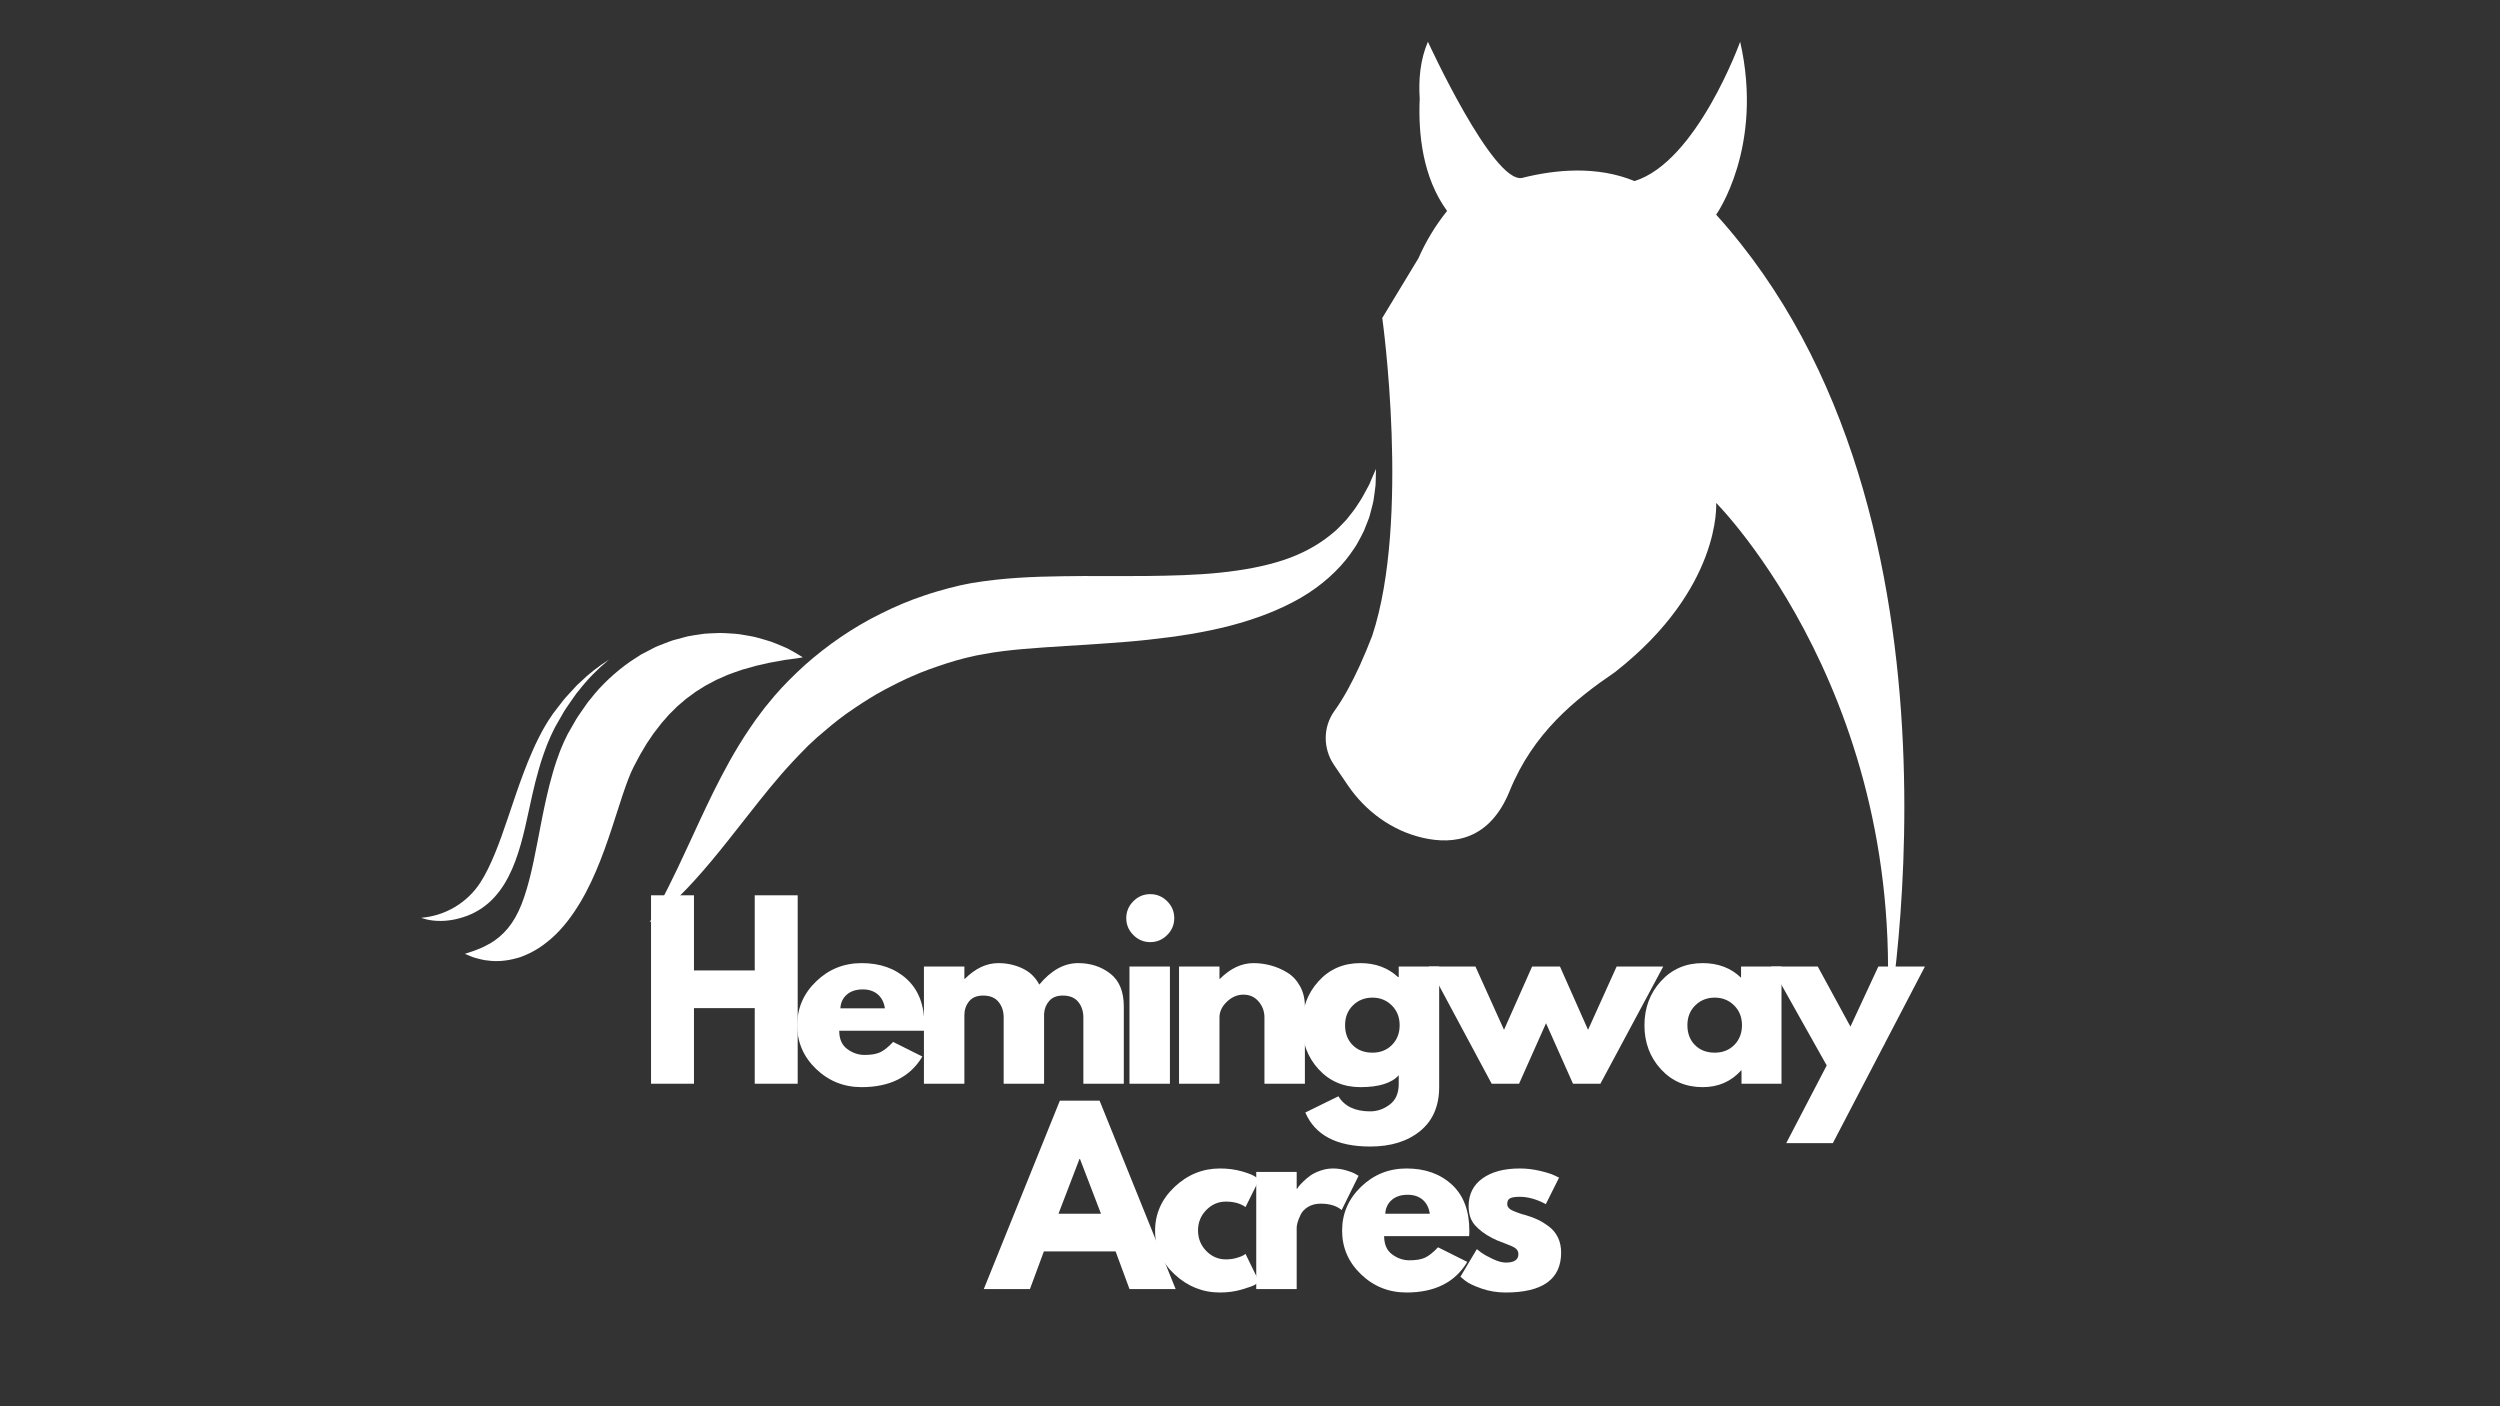 <svg xmlns="http://www.w3.org/2000/svg" xmlns:xlink="http://www.w3.org/1999/xlink" width="1920" zoomAndPan="magnify" viewBox="0 0 1440 810" height="1080" preserveAspectRatio="xMidYMid meet" version="1.0"><rect x="0" y="0" width="1440" height="810" fill="#333333" stroke="none"/><defs><g/><clipPath id="71050bc236"><path d="M 763 24 L 1097 24 L 1097 602.242 L 763 602.242 Z M 763 24 " clip-rule="nonzero"/></clipPath><clipPath id="88d630669e"><path d="M 242.578 379 L 351 379 L 351 531 L 242.578 531 Z M 242.578 379 " clip-rule="nonzero"/></clipPath></defs><g fill="#ffffff" fill-opacity="1"><g transform="translate(367.104, 624.225)"><g><path d="M 32.625 -43.547 L 32.625 0 L 7.891 0 L 7.891 -108.531 L 32.625 -108.531 L 32.625 -65.25 L 67.625 -65.25 L 67.625 -108.531 L 92.359 -108.531 L 92.359 0 L 67.625 0 L 67.625 -43.547 Z M 32.625 -43.547 "/></g></g></g><g fill="#ffffff" fill-opacity="1"><g transform="translate(456.158, 624.225)"><g><path d="M 76.172 -30.516 L 27.234 -30.516 C 27.234 -25.785 28.766 -22.281 31.828 -20 C 34.898 -17.719 38.238 -16.578 41.844 -16.578 C 45.613 -16.578 48.594 -17.082 50.781 -18.094 C 52.977 -19.102 55.477 -21.098 58.281 -24.078 L 75.125 -15.656 C 68.102 -3.906 56.438 1.969 40.125 1.969 C 29.945 1.969 21.219 -1.516 13.938 -8.484 C 6.664 -15.453 3.031 -23.848 3.031 -33.672 C 3.031 -43.504 6.664 -51.926 13.938 -58.938 C 21.219 -65.957 29.945 -69.469 40.125 -69.469 C 50.82 -69.469 59.523 -66.375 66.234 -60.188 C 72.953 -54.008 76.312 -45.176 76.312 -33.688 C 76.312 -32.102 76.266 -31.047 76.172 -30.516 Z M 27.891 -43.422 L 53.547 -43.422 C 53.016 -46.922 51.629 -49.613 49.391 -51.5 C 47.16 -53.383 44.289 -54.328 40.781 -54.328 C 36.926 -54.328 33.859 -53.316 31.578 -51.297 C 29.297 -49.285 28.066 -46.66 27.891 -43.422 Z M 27.891 -43.422 "/></g></g></g><g fill="#ffffff" fill-opacity="1"><g transform="translate(524.296, 624.225)"><g><path d="M 7.891 0 L 7.891 -67.484 L 31.188 -67.484 L 31.188 -60.391 L 31.438 -60.391 C 37.488 -66.441 43.938 -69.469 50.781 -69.469 C 55.695 -69.469 60.301 -68.457 64.594 -66.438 C 68.895 -64.414 72.141 -61.301 74.328 -57.094 C 81.172 -65.344 88.629 -69.469 96.703 -69.469 C 103.891 -69.469 110.07 -67.445 115.25 -63.406 C 120.426 -59.375 123.016 -53.062 123.016 -44.469 L 123.016 0 L 99.719 0 L 99.719 -38.156 C 99.719 -41.75 98.727 -44.75 96.75 -47.156 C 94.781 -49.57 91.828 -50.781 87.891 -50.781 C 84.461 -50.781 81.848 -49.75 80.047 -47.688 C 78.254 -45.625 77.27 -43.148 77.094 -40.266 L 77.094 0 L 53.812 0 L 53.812 -38.156 C 53.812 -41.75 52.82 -44.75 50.844 -47.156 C 48.875 -49.57 45.914 -50.781 41.969 -50.781 C 38.375 -50.781 35.676 -49.66 33.875 -47.422 C 32.082 -45.191 31.188 -42.539 31.188 -39.469 L 31.188 0 Z M 7.891 0 "/></g></g></g><g fill="#ffffff" fill-opacity="1"><g transform="translate(642.684, 624.225)"><g><path d="M 10.125 -105.125 C 12.844 -107.844 16.086 -109.203 19.859 -109.203 C 23.629 -109.203 26.875 -107.844 29.594 -105.125 C 32.32 -102.406 33.688 -99.156 33.688 -95.375 C 33.688 -91.602 32.32 -88.359 29.594 -85.641 C 26.875 -82.922 23.629 -81.562 19.859 -81.562 C 16.086 -81.562 12.844 -82.922 10.125 -85.641 C 7.406 -88.359 6.047 -91.602 6.047 -95.375 C 6.047 -99.156 7.406 -102.406 10.125 -105.125 Z M 7.891 -67.484 L 7.891 0 L 31.188 0 L 31.188 -67.484 Z M 7.891 -67.484 "/></g></g></g><g fill="#ffffff" fill-opacity="1"><g transform="translate(671.226, 624.225)"><g><path d="M 7.891 0 L 7.891 -67.484 L 31.188 -67.484 L 31.188 -60.391 L 31.438 -60.391 C 37.488 -66.441 43.938 -69.469 50.781 -69.469 C 54.113 -69.469 57.426 -69.023 60.719 -68.141 C 64.008 -67.266 67.164 -65.906 70.188 -64.062 C 73.219 -62.227 75.676 -59.617 77.562 -56.234 C 79.445 -52.859 80.391 -48.938 80.391 -44.469 L 80.391 0 L 57.094 0 L 57.094 -38.156 C 57.094 -41.664 55.973 -44.734 53.734 -47.359 C 51.504 -49.992 48.594 -51.312 45 -51.312 C 41.488 -51.312 38.305 -49.953 35.453 -47.234 C 32.609 -44.516 31.188 -41.488 31.188 -38.156 L 31.188 0 Z M 7.891 0 "/></g></g></g><g fill="#ffffff" fill-opacity="1"><g transform="translate(746.994, 624.225)"><g><path d="M 4.875 16.578 L 23.938 7.234 C 27.445 13.023 33.547 15.922 42.234 15.922 C 46.266 15.922 50.008 14.625 53.469 12.031 C 56.938 9.445 58.672 5.477 58.672 0.125 L 58.672 -4.875 C 54.555 -0.312 47.191 1.969 36.578 1.969 C 26.836 1.969 18.812 -1.473 12.5 -8.359 C 6.188 -15.242 3.031 -23.68 3.031 -33.672 C 3.031 -43.672 6.188 -52.133 12.5 -59.062 C 18.812 -66 26.836 -69.469 36.578 -69.469 C 45.254 -69.469 52.488 -66.789 58.281 -61.438 L 58.672 -61.438 L 58.672 -67.484 L 81.969 -67.484 L 81.969 1.844 C 81.969 12.801 78.328 21.258 71.047 27.219 C 63.766 33.188 54.16 36.172 42.234 36.172 C 22.93 36.172 10.477 29.641 4.875 16.578 Z M 32.297 -45.125 C 29.273 -42.145 27.766 -38.328 27.766 -33.672 C 27.766 -29.023 29.207 -25.234 32.094 -22.297 C 34.988 -19.359 38.805 -17.891 43.547 -17.891 C 48.109 -17.891 51.859 -19.379 54.797 -22.359 C 57.734 -25.348 59.203 -29.125 59.203 -33.688 C 59.203 -38.332 57.688 -42.145 54.656 -45.125 C 51.633 -48.102 47.93 -49.594 43.547 -49.594 C 39.078 -49.594 35.328 -48.102 32.297 -45.125 Z M 32.297 -45.125 "/></g></g></g><g fill="#ffffff" fill-opacity="1"><g transform="translate(825.655, 624.225)"><g><path d="M 49.328 0 L 33.547 0 L -2.625 -67.484 L 24.203 -67.484 L 40.656 -31.047 L 56.828 -67.484 L 72.891 -67.484 L 89.062 -31.047 L 105.516 -67.484 L 132.359 -67.484 L 96.172 0 L 80.391 0 L 64.859 -34.859 Z M 49.328 0 "/></g></g></g><g fill="#ffffff" fill-opacity="1"><g transform="translate(944.175, 624.225)"><g><path d="M 12.5 -8.359 C 6.188 -15.242 3.031 -23.68 3.031 -33.672 C 3.031 -43.672 6.188 -52.133 12.5 -59.062 C 18.812 -66 26.836 -69.469 36.578 -69.469 C 45.523 -69.469 52.891 -66.66 58.672 -61.047 L 58.672 -67.484 L 81.969 -67.484 L 81.969 0 L 58.938 0 L 58.938 -7.625 L 58.672 -7.625 C 52.891 -1.227 45.523 1.969 36.578 1.969 C 26.836 1.969 18.812 -1.473 12.5 -8.359 Z M 32.297 -45.125 C 29.273 -42.145 27.766 -38.328 27.766 -33.672 C 27.766 -29.023 29.207 -25.234 32.094 -22.297 C 34.988 -19.359 38.805 -17.891 43.547 -17.891 C 48.109 -17.891 51.859 -19.379 54.797 -22.359 C 57.734 -25.348 59.203 -29.125 59.203 -33.688 C 59.203 -38.332 57.688 -42.145 54.656 -45.125 C 51.633 -48.102 47.93 -49.594 43.547 -49.594 C 39.078 -49.594 35.328 -48.102 32.297 -45.125 Z M 32.297 -45.125 "/></g></g></g><g fill="#ffffff" fill-opacity="1"><g transform="translate(1022.836, 624.225)"><g><path d="M 59.078 -67.484 L 85.906 -67.484 L 32.891 34.203 L 6.047 34.203 L 29.344 -10.531 L -2.625 -67.484 L 24.203 -67.484 L 43.016 -32.891 Z M 59.078 -67.484 "/></g></g></g><g fill="#ffffff" fill-opacity="1"><g transform="translate(570.349, 742.514)"><g><path d="M 63.016 -108.531 L 106.828 0 L 80.25 0 L 72.234 -21.703 L 30.922 -21.703 L 22.891 0 L -3.688 0 L 40.125 -108.531 Z M 63.812 -43.422 L 51.703 -74.984 L 51.438 -74.984 L 39.344 -43.422 Z M 63.812 -43.422 "/></g></g></g><g fill="#ffffff" fill-opacity="1"><g transform="translate(662.297, 742.514)"><g><path d="M 43.812 -50.391 C 39.426 -50.391 35.656 -48.766 32.5 -45.516 C 29.344 -42.273 27.766 -38.375 27.766 -33.812 C 27.766 -29.164 29.344 -25.219 32.5 -21.969 C 35.656 -18.727 39.426 -17.109 43.812 -17.109 C 45.914 -17.109 47.91 -17.367 49.797 -17.891 C 51.68 -18.422 53.062 -18.945 53.938 -19.469 L 55.125 -20.266 L 63.016 -4.078 C 62.398 -3.641 61.547 -3.094 60.453 -2.438 C 59.359 -1.781 56.859 -0.883 52.953 0.25 C 49.047 1.395 44.859 1.969 40.391 1.969 C 30.473 1.969 21.766 -1.516 14.266 -8.484 C 6.773 -15.453 3.031 -23.805 3.031 -33.547 C 3.031 -43.367 6.773 -51.812 14.266 -58.875 C 21.766 -65.938 30.473 -69.469 40.391 -69.469 C 44.859 -69.469 48.977 -68.941 52.75 -67.891 C 56.52 -66.836 59.195 -65.785 60.781 -64.734 L 63.016 -63.156 L 55.125 -47.234 C 52.227 -49.336 48.457 -50.391 43.812 -50.391 Z M 43.812 -50.391 "/></g></g></g><g fill="#ffffff" fill-opacity="1"><g transform="translate(715.702, 742.514)"><g><path d="M 7.891 0 L 7.891 -67.484 L 31.188 -67.484 L 31.188 -57.75 L 31.438 -57.75 C 31.613 -58.102 31.898 -58.539 32.297 -59.062 C 32.691 -59.594 33.547 -60.516 34.859 -61.828 C 36.18 -63.148 37.586 -64.336 39.078 -65.391 C 40.566 -66.441 42.492 -67.383 44.859 -68.219 C 47.234 -69.051 49.645 -69.469 52.094 -69.469 C 54.633 -69.469 57.133 -69.113 59.594 -68.406 C 62.051 -67.707 63.848 -67.008 64.984 -66.312 L 66.828 -65.25 L 57.094 -45.516 C 54.195 -47.973 50.164 -49.203 45 -49.203 C 42.188 -49.203 39.77 -48.586 37.75 -47.359 C 35.738 -46.129 34.316 -44.641 33.484 -42.891 C 32.648 -41.141 32.055 -39.648 31.703 -38.422 C 31.359 -37.191 31.188 -36.223 31.188 -35.516 L 31.188 0 Z M 7.891 0 "/></g></g></g><g fill="#ffffff" fill-opacity="1"><g transform="translate(770.027, 742.514)"><g><path d="M 76.172 -30.516 L 27.234 -30.516 C 27.234 -25.785 28.766 -22.281 31.828 -20 C 34.898 -17.719 38.238 -16.578 41.844 -16.578 C 45.613 -16.578 48.594 -17.082 50.781 -18.094 C 52.977 -19.102 55.477 -21.098 58.281 -24.078 L 75.125 -15.656 C 68.102 -3.906 56.438 1.969 40.125 1.969 C 29.945 1.969 21.219 -1.516 13.938 -8.484 C 6.664 -15.453 3.031 -23.848 3.031 -33.672 C 3.031 -43.504 6.664 -51.926 13.938 -58.938 C 21.219 -65.957 29.945 -69.469 40.125 -69.469 C 50.82 -69.469 59.523 -66.375 66.234 -60.188 C 72.953 -54.008 76.312 -45.176 76.312 -33.688 C 76.312 -32.102 76.266 -31.047 76.172 -30.516 Z M 27.891 -43.422 L 53.547 -43.422 C 53.016 -46.922 51.629 -49.613 49.391 -51.5 C 47.16 -53.383 44.289 -54.328 40.781 -54.328 C 36.926 -54.328 33.859 -53.316 31.578 -51.297 C 29.297 -49.285 28.066 -46.66 27.891 -43.422 Z M 27.891 -43.422 "/></g></g></g><g fill="#ffffff" fill-opacity="1"><g transform="translate(838.165, 742.514)"><g><path d="M 37.234 -69.469 C 41.086 -69.469 44.898 -69.023 48.672 -68.141 C 52.441 -67.266 55.25 -66.391 57.094 -65.516 L 59.859 -64.203 L 52.234 -48.938 C 46.973 -51.75 41.973 -53.156 37.234 -53.156 C 34.598 -53.156 32.734 -52.867 31.641 -52.297 C 30.547 -51.723 30 -50.648 30 -49.078 C 30 -48.723 30.039 -48.367 30.125 -48.016 C 30.219 -47.672 30.395 -47.344 30.656 -47.031 C 30.914 -46.727 31.156 -46.469 31.375 -46.25 C 31.594 -46.031 31.961 -45.785 32.484 -45.516 C 33.016 -45.254 33.43 -45.055 33.734 -44.922 C 34.047 -44.797 34.551 -44.598 35.25 -44.328 C 35.957 -44.066 36.484 -43.867 36.828 -43.734 C 37.18 -43.609 37.773 -43.41 38.609 -43.141 C 39.441 -42.879 40.078 -42.707 40.516 -42.625 C 43.234 -41.832 45.602 -40.953 47.625 -39.984 C 49.645 -39.023 51.77 -37.711 54 -36.047 C 56.238 -34.379 57.973 -32.273 59.203 -29.734 C 60.43 -27.191 61.047 -24.297 61.047 -21.047 C 61.047 -5.703 50.391 1.969 29.078 1.969 C 24.254 1.969 19.672 1.223 15.328 -0.266 C 10.984 -1.754 7.848 -3.242 5.922 -4.734 L 3.031 -7.109 L 12.5 -23.016 C 13.195 -22.41 14.113 -21.691 15.25 -20.859 C 16.395 -20.023 18.457 -18.883 21.438 -17.438 C 24.426 -15.988 27.016 -15.266 29.203 -15.266 C 34.023 -15.266 36.438 -16.883 36.438 -20.125 C 36.438 -21.613 35.82 -22.773 34.594 -23.609 C 33.375 -24.441 31.289 -25.383 28.344 -26.438 C 25.406 -27.488 23.102 -28.457 21.438 -29.344 C 17.227 -31.531 13.895 -34.004 11.438 -36.766 C 8.988 -39.535 7.766 -43.195 7.766 -47.75 C 7.766 -54.594 10.414 -59.922 15.719 -63.734 C 21.031 -67.555 28.203 -69.469 37.234 -69.469 Z M 37.234 -69.469 "/></g></g></g><path fill="#ffffff" d="M 271.102 548.305 C 272.16 547.969 273.449 547.566 274.906 546.934 C 276.352 546.312 278.008 545.762 279.695 544.797 C 283.152 543.164 286.859 540.621 290.141 537.332 C 293.445 534.023 296.289 529.883 298.68 524.844 C 301.082 519.82 303.023 513.785 304.789 507.078 C 306.551 500.367 308.066 492.895 309.613 484.867 C 311.18 476.855 312.73 468.293 314.789 459.273 C 315.82 454.773 316.941 450.125 318.344 445.363 C 319.016 442.992 319.762 440.551 320.605 438.102 C 320.988 436.895 321.496 435.609 321.945 434.375 L 322.637 432.496 L 323.5 430.395 L 324.41 428.277 L 324.871 427.223 L 325.254 426.414 L 327.004 422.812 C 328.281 420.5 329.629 418.219 330.941 415.938 C 332.184 413.633 333.723 411.441 335.25 409.266 L 337.527 406.008 L 338.668 404.395 L 339.945 402.848 C 346.422 394.438 354.395 387.148 362.797 381.199 C 364.945 379.746 367.102 378.367 369.234 377.02 C 371.477 375.801 373.719 374.648 375.926 373.531 C 378.086 372.332 380.441 371.539 382.676 370.645 C 384.934 369.777 387.113 368.867 389.41 368.324 C 391.668 367.695 393.883 367.09 396.062 366.555 C 398.273 366.121 400.465 365.793 402.602 365.477 C 403.664 365.316 404.719 365.164 405.766 365.016 C 406.816 364.914 407.867 364.883 408.898 364.828 C 410.961 364.73 412.969 364.621 414.93 364.594 C 416.895 364.605 418.809 364.781 420.664 364.875 C 422.516 365.016 424.312 365.027 426.051 365.336 C 429.52 365.969 432.766 366.363 435.746 367.145 C 438.719 367.992 441.453 368.723 443.938 369.539 C 446.445 370.473 448.707 371.379 450.695 372.246 C 451.68 372.668 452.609 373.074 453.488 373.457 C 454.316 373.906 455.086 374.328 455.805 374.723 C 457.234 375.508 458.449 376.215 459.43 376.793 C 461.391 377.957 462.426 378.621 462.426 378.621 C 462.426 378.621 461.215 378.863 458.961 379.203 C 457.84 379.375 456.449 379.586 454.828 379.773 C 454.02 379.879 453.145 379.992 452.215 380.105 C 451.32 380.27 450.375 380.449 449.371 380.637 C 447.43 380.984 445.281 381.371 442.945 381.789 C 440.605 382.391 438.125 382.887 435.52 383.48 C 432.922 384.164 430.23 384.969 427.449 385.758 C 424.688 386.711 421.855 387.68 418.992 388.773 C 417.594 389.441 416.168 390.047 414.73 390.68 C 414.02 390.988 413.301 391.301 412.574 391.613 C 411.879 391.988 411.18 392.367 410.473 392.75 C 409.074 393.484 407.66 394.23 406.223 394.996 C 404.859 395.891 403.473 396.75 402.09 397.605 C 400.668 398.398 399.379 399.473 398.039 400.441 C 396.727 401.469 395.312 402.305 394.074 403.488 C 392.809 404.598 391.531 405.707 390.227 406.762 C 389.012 407.98 387.82 409.223 386.57 410.398 C 385.281 411.516 384.227 412.98 383.043 414.258 C 381.867 415.559 380.668 416.836 379.633 418.336 C 378.547 419.773 377.402 421.145 376.34 422.613 C 375.312 424.133 374.289 425.66 373.25 427.195 C 372.16 428.66 371.316 430.41 370.312 431.988 C 369.348 433.609 368.34 435.195 367.496 436.949 C 366.602 438.66 365.734 440.383 364.793 442.066 L 363.59 444.668 L 363.246 445.414 L 363.043 445.938 L 362.629 446.992 L 362.18 448.055 L 361.668 449.395 C 361.332 450.309 360.965 451.145 360.645 452.121 L 358.645 457.879 C 357.332 461.828 355.992 465.926 354.668 470.129 C 352 478.508 349.137 487.137 345.82 495.586 C 342.512 504.027 338.719 512.32 334.094 520.008 C 329.48 527.664 324.145 534.77 317.809 540.371 C 314.59 543.125 311.387 545.637 307.945 547.516 C 306.242 548.477 304.586 549.359 302.855 550.039 C 302.016 550.391 301.184 550.734 300.367 551.074 C 299.547 551.402 298.668 551.594 297.852 551.84 C 291.266 553.727 285.453 553.922 280.965 553.25 C 278.719 553.078 276.773 552.531 275.121 552.109 C 273.469 551.75 272.109 551.207 271.031 550.773 C 268.867 549.918 267.777 549.41 267.777 549.41 C 267.777 549.41 268.934 549.023 271.102 548.305 " fill-opacity="1" fill-rule="nonzero"/><g clip-path="url(#71050bc236)"><path fill="#ffffff" d="M 988.504 123.656 C 988.504 123.656 1016.172 84.918 1002.336 24.039 C 1002.336 24.039 977.434 93.219 941.461 104.289 C 919.977 95.438 896.195 97.57 876.68 102.488 C 859.926 105.711 822.477 24.039 822.477 24.039 C 818.098 34.266 817.012 45.637 817.754 56.848 C 816.844 76.801 819.355 102.066 833.527 121.508 C 826.777 129.895 821.262 139.082 817 148.789 L 796.191 183.148 C 796.191 183.148 812.457 299.531 790.402 366.184 C 788.305 371.648 785.91 377.465 783.281 383.234 C 783.223 383.344 783.168 383.465 783.109 383.574 L 783.129 383.566 C 778.863 392.902 773.957 402.113 768.598 409.555 C 761.957 418.781 762.02 431.25 768.414 440.645 L 776.391 452.371 C 786.582 467.348 801.797 478.469 819.449 482.555 C 837.344 486.695 858.098 483.816 869.52 455.703 C 883.152 422.141 907.129 402.895 930.281 387.102 C 991.922 338.816 988.504 289.684 988.504 289.684 C 988.504 289.684 1104.719 405.898 1085.348 602.359 C 1085.348 602.359 1146.223 297.98 988.504 123.656 " fill-opacity="1" fill-rule="nonzero"/></g><path fill="#ffffff" d="M 792.555 270.094 C 792.555 270.094 792.559 272.227 792.43 276.195 C 792.395 277.188 792.355 278.293 792.309 279.516 C 792.211 280.734 791.984 282.078 791.801 283.551 C 791.59 285.039 791.363 286.637 791.121 288.34 C 790.855 290.062 790.289 291.758 789.828 293.652 C 789.27 295.492 788.961 297.586 788.078 299.543 C 787.273 301.57 786.43 303.688 785.555 305.902 C 784.547 308.062 783.32 310.242 782.07 312.543 C 780.879 314.895 779.156 316.98 777.602 319.352 C 770.969 328.477 761.207 337.398 749.191 344.367 C 737.176 351.328 723.219 356.598 708.414 360.461 C 693.586 364.293 677.926 366.711 661.93 368.426 C 653.945 369.34 645.859 369.961 637.773 370.523 C 629.66 371.129 621.578 371.652 613.484 372.094 C 597.41 373.184 581.266 374.055 566.895 376.711 L 561.945 377.641 L 555.859 379.055 C 552.168 380.047 549.137 380.809 545.453 382.031 C 538.402 384.344 531.375 386.766 524.66 389.824 C 522.953 390.523 521.312 391.355 519.652 392.145 C 517.988 392.926 516.328 393.711 514.723 394.59 C 511.43 396.191 508.234 397.965 505.062 399.746 C 498.785 403.391 492.809 407.395 486.996 411.477 C 481.25 415.641 475.93 420.16 470.723 424.66 C 469.469 425.832 468.211 426.988 466.969 428.145 L 465.801 429.23 L 465.688 429.336 C 465.75 429.258 465.383 429.664 465.793 429.191 L 465.305 429.688 L 463.371 431.664 C 462.094 432.977 460.82 434.277 459.562 435.566 C 458.445 436.758 457.336 437.938 456.238 439.105 C 447.211 448.789 438.93 459.289 431.297 468.996 C 423.621 478.742 416.5 487.91 409.852 495.844 C 403.23 503.793 397.086 510.523 391.773 515.797 C 390.445 517.109 389.184 518.352 388.004 519.523 C 386.793 520.668 385.598 521.688 384.52 522.664 C 382.363 524.609 380.527 526.238 378.957 527.488 C 375.867 530.027 374.18 531.305 374.18 531.305 C 374.18 531.305 375.207 529.445 377.121 525.965 C 379.102 522.555 381.734 517.395 385.02 510.898 C 388.289 504.383 392.09 496.461 396.316 487.238 C 400.578 478.039 405.316 467.605 410.934 456.18 C 416.641 444.766 423.082 432.473 431.781 419.648 C 432.906 418.02 434.043 416.375 435.184 414.715 C 436.277 413.25 437.379 411.777 438.484 410.289 L 440.148 408.078 L 440.566 407.52 L 441.266 406.68 L 442.23 405.512 C 443.52 403.949 444.82 402.375 446.125 400.797 C 451.469 394.574 457.453 388.676 463.77 382.918 C 476.574 371.613 491.246 361.383 507.465 353.418 C 515.539 349.371 523.957 345.781 532.672 342.918 C 536.84 341.453 541.84 340.066 546.188 338.875 L 552.242 337.363 L 553.441 337.09 L 556.059 336.559 L 559.547 335.867 C 578.043 332.777 595.293 332.141 611.969 331.918 C 620.266 331.746 628.457 331.785 636.406 331.82 C 644.305 331.809 652.105 331.797 659.781 331.785 C 674.961 331.602 689.438 331.254 702.781 329.848 C 716.113 328.465 728.367 326.195 739.066 322.668 C 749.77 319.164 758.754 314.203 765.934 308.469 C 767.633 306.957 769.555 305.668 770.992 304.055 C 772.461 302.48 774.02 301.012 775.406 299.496 C 777.949 296.312 780.434 293.344 782.227 290.332 C 784.27 287.418 785.684 284.656 787.004 282.207 C 787.66 280.973 788.324 279.844 788.836 278.75 C 789.305 277.621 789.73 276.598 790.113 275.688 C 791.652 272.027 792.555 270.094 792.555 270.094 " fill-opacity="1" fill-rule="nonzero"/><g clip-path="url(#88d630669e)"><path fill="#ffffff" d="M 333.934 393.199 L 332.457 394.555 L 331.105 396 L 328.414 398.926 C 326.605 400.875 324.785 402.836 323.242 404.953 C 321.633 407.035 319.996 409.109 318.418 411.23 L 316.199 414.562 L 315.707 415.316 L 315.109 416.297 L 313.922 418.27 L 312.777 420.242 L 311.84 422.004 C 311.23 423.172 310.559 424.375 310.016 425.516 C 308.848 427.828 307.777 430.148 306.789 432.406 C 304.754 436.934 303.023 441.395 301.387 445.711 C 298.133 454.375 295.441 462.641 292.805 470.371 C 290.195 478.121 287.68 485.316 285.027 491.727 C 282.375 498.137 279.633 503.852 276.574 508.504 C 269.055 520.051 256.406 527.539 242.621 528.637 C 243.078 528.602 243.566 528.641 244.074 528.711 L 242.621 528.637 C 242.621 528.637 246.973 530.559 254.117 530.461 C 254.277 530.461 254.441 530.449 254.602 530.449 C 255.254 530.43 255.914 530.398 256.609 530.34 C 256.871 530.324 257.141 530.293 257.402 530.273 C 257.98 530.215 258.555 530.145 259.152 530.062 C 259.523 530.008 259.891 529.945 260.254 529.891 C 260.727 529.809 261.195 529.73 261.68 529.629 C 261.828 529.598 261.988 529.582 262.141 529.547 C 262.57 529.457 262.973 529.344 263.395 529.238 C 263.715 529.16 264.031 529.09 264.355 529 C 267.746 528.117 270.84 526.93 273.637 525.453 C 273.66 525.441 273.68 525.438 273.703 525.426 L 273.684 525.426 C 297.066 513.07 301.121 481.672 306.691 457.426 C 307.734 452.902 308.898 448.039 310.375 443.012 C 311.168 440.246 311.949 437.727 312.766 435.387 C 312.988 434.664 313.34 433.699 313.699 432.742 L 314.957 429.348 L 315.82 427.238 L 317.266 423.891 L 317.754 422.848 L 319.637 418.992 L 319.734 418.809 C 320.711 417.035 321.719 415.293 322.734 413.547 L 323.742 411.797 C 325.117 409.246 326.891 406.719 328.461 404.492 L 330.711 401.258 L 332.07 399.34 L 333.461 397.664 C 338.395 391.277 344.227 385.328 350.844 379.895 C 344.828 383.727 339.062 388.137 333.934 393.199 " fill-opacity="1" fill-rule="nonzero"/></g></svg>